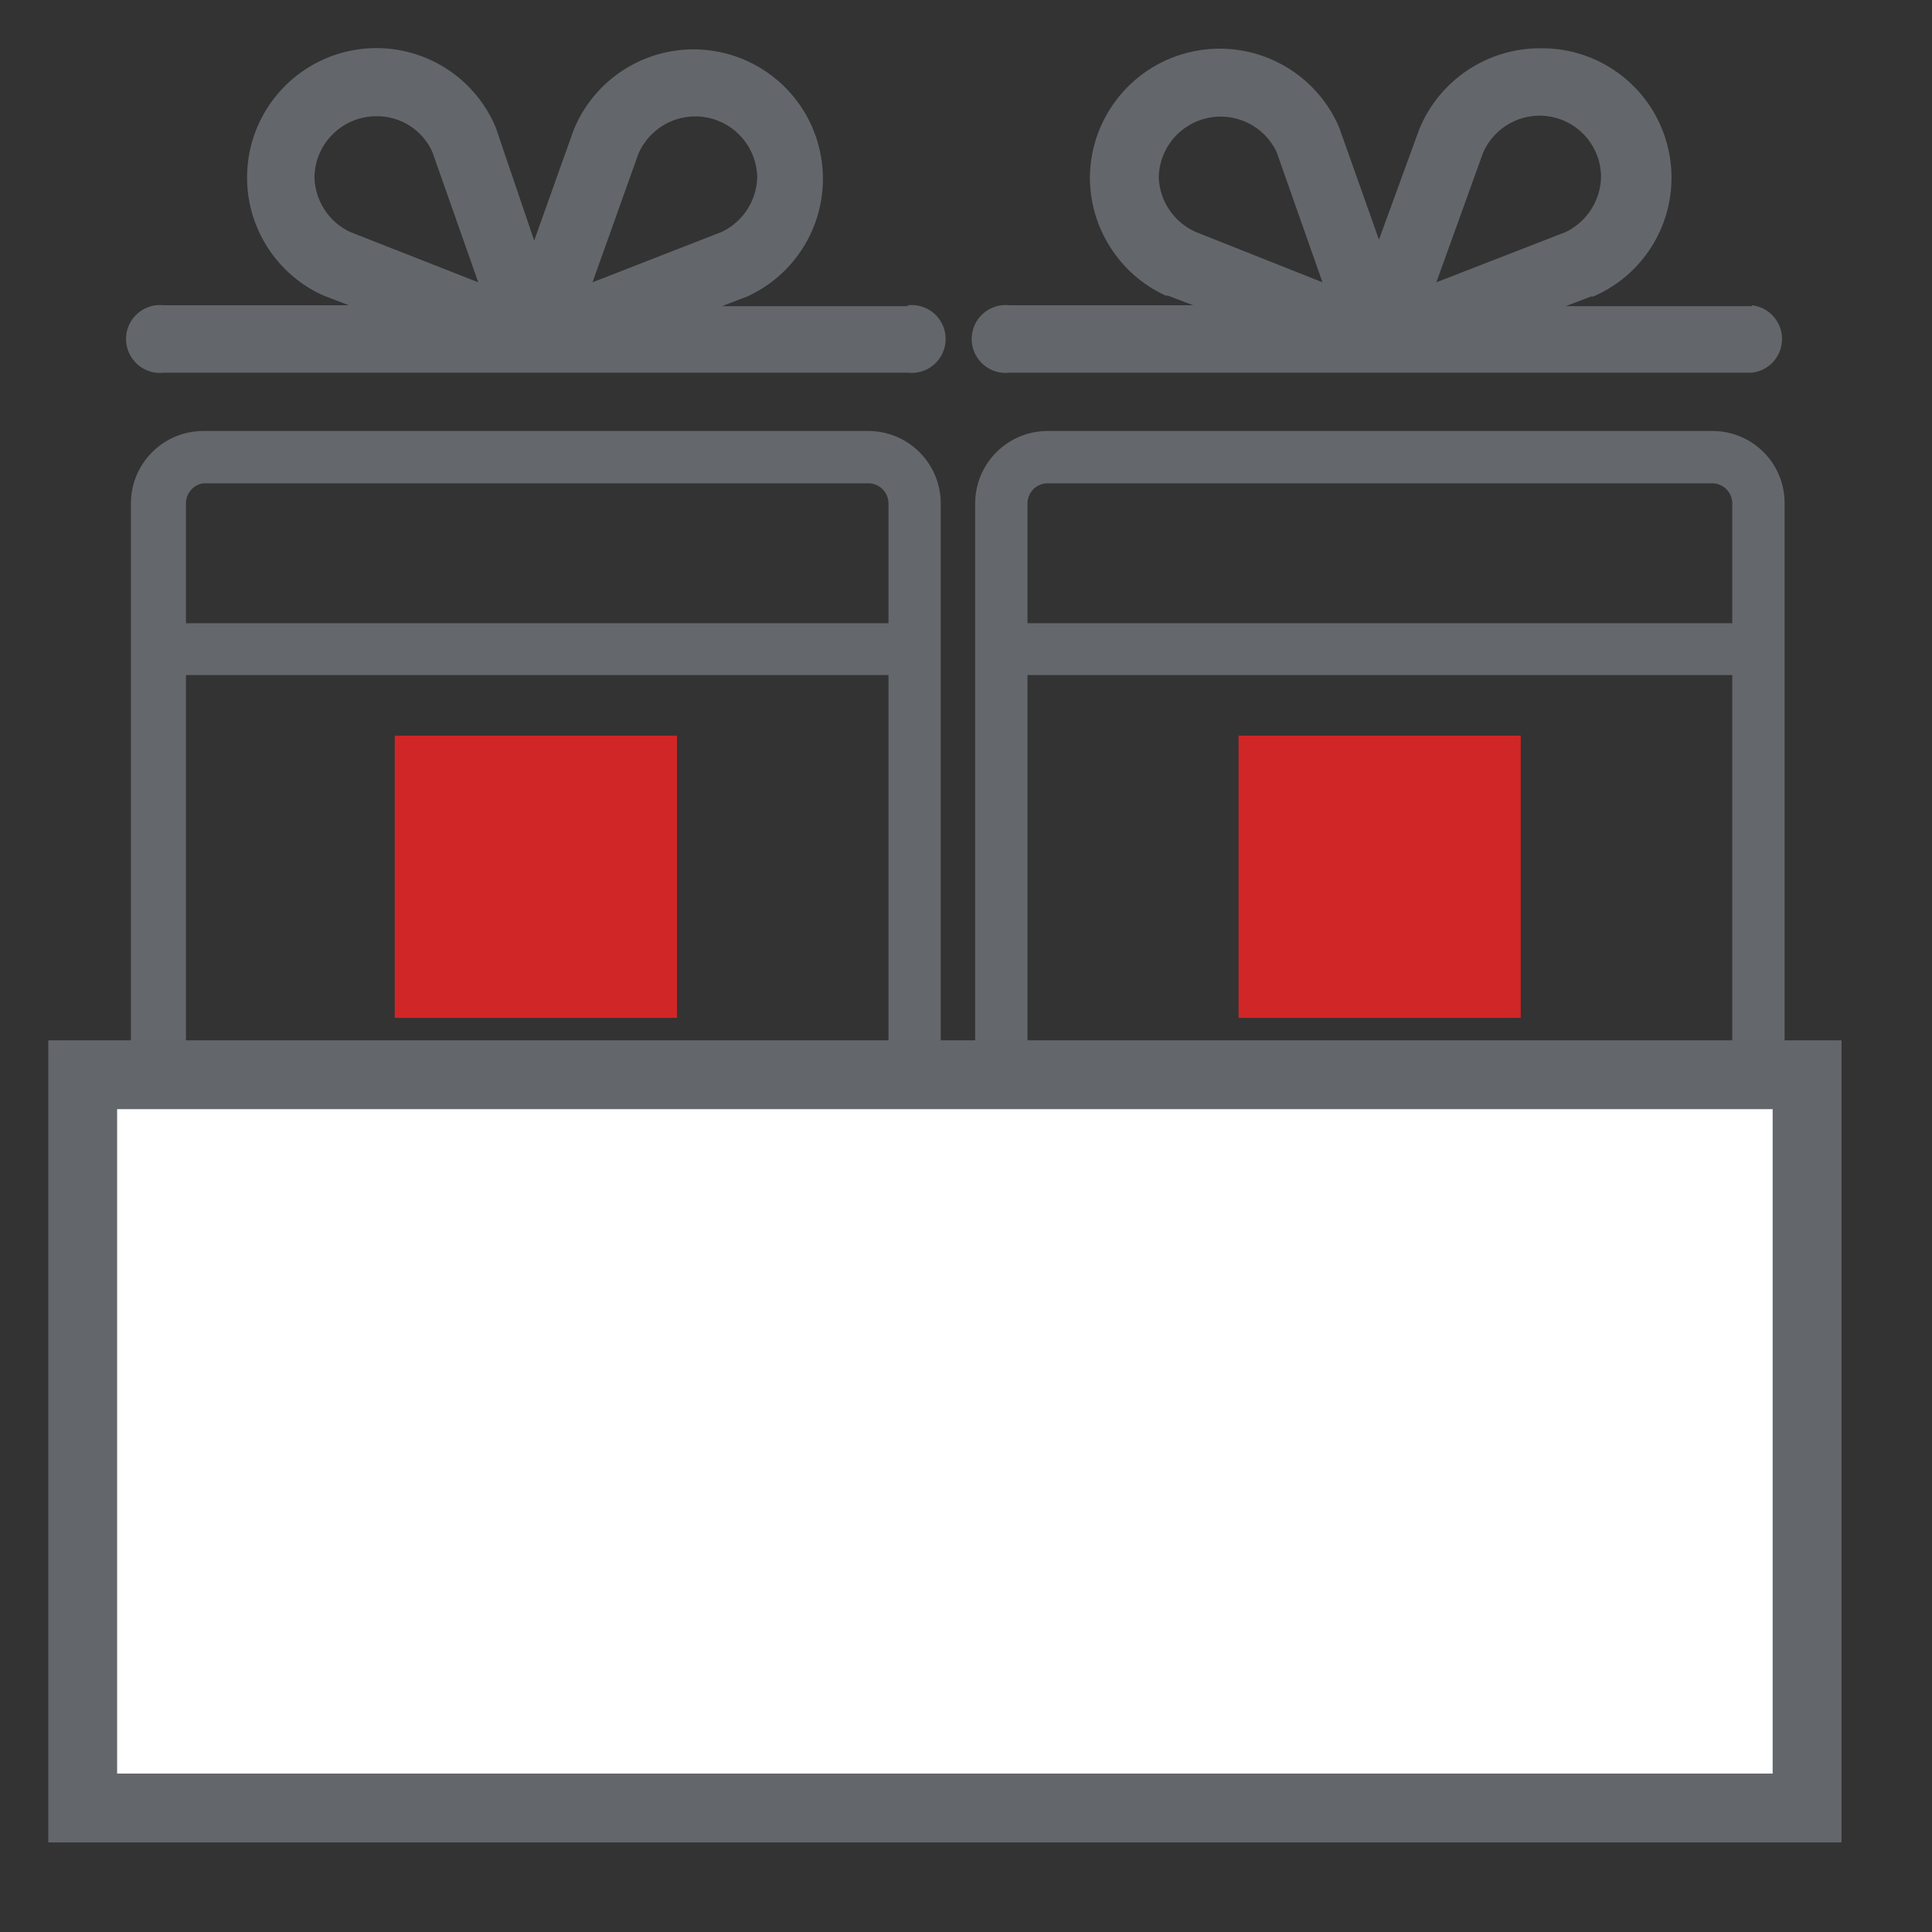 <?xml version="1.0" encoding="UTF-8"?>
<svg width="40px" height="40px" viewBox="0 0 40 40" version="1.1" xmlns="http://www.w3.org/2000/svg" xmlns:xlink="http://www.w3.org/1999/xlink">
    <rect x="0" y="0" width="40" height="40" fill="#333333" stroke="none"/>
    <title>icon /gifts box</title>
    <g id="icon-/gifts-box" stroke="none" stroke-width="1" fill="none" fill-rule="evenodd">
        <g id="customizable-gift" transform="translate(1, 1)" fill-rule="nonzero">
            <path d="M2.252,29.393 L17.927,29.393 L17.927,32.367 C17.927,33.201 17.25,33.877 16.416,33.877 L3.8,33.877 C2.966,33.877 2.289,33.201 2.289,32.367 L2.289,29.393 L2.252,29.393 Z" id="Path" fill="#D02627"></path>
            <rect id="Rectangle" fill="#D02627" x="7.173" y="14.231" width="5.843" height="5.843"></rect>
            <path d="M16.977,7.923 L3.211,7.923 C2.382,7.923 1.71,8.595 1.71,9.424 L1.71,32.927 C1.71,33.756 2.382,34.428 3.211,34.428 L16.977,34.428 C17.375,34.428 17.756,34.27 18.038,33.988 C18.319,33.707 18.477,33.325 18.477,32.927 L18.477,9.424 C18.477,9.026 18.319,8.644 18.038,8.363 C17.756,8.081 17.375,7.923 16.977,7.923 L16.977,7.923 Z M3.211,9.006 L16.977,9.006 C17.087,9.006 17.194,9.05 17.272,9.128 C17.35,9.207 17.395,9.313 17.395,9.424 L17.395,11.903 L2.85,11.903 L2.85,9.424 C2.848,9.214 3.003,9.035 3.211,9.006 Z M16.977,33.336 L3.211,33.336 C3.004,33.311 2.849,33.135 2.85,32.927 L2.85,12.977 L17.395,12.977 L17.395,32.927 C17.389,33.154 17.204,33.336 16.977,33.336 Z" id="Shape" fill="#64676B"></path>
            <path d="M17.794,5.339 L13.946,5.339 L14.469,5.139 L14.469,5.139 C15.564,4.641 16.192,3.474 16.005,2.285 C15.819,1.097 14.862,0.178 13.667,0.04 C12.472,-0.099 11.331,0.577 10.877,1.691 L10.06,3.981 L9.262,1.634 C8.796,0.527 7.649,-0.133 6.458,0.017 C5.266,0.168 4.321,1.093 4.144,2.282 C3.968,3.47 4.604,4.63 5.7,5.12 L5.7,5.12 L6.223,5.32 L2.394,5.32 C2.125,5.289 1.862,5.414 1.718,5.643 C1.573,5.872 1.573,6.164 1.718,6.393 C1.862,6.622 2.125,6.748 2.394,6.716 L17.794,6.716 C18.062,6.748 18.325,6.622 18.47,6.393 C18.614,6.164 18.614,5.872 18.47,5.643 C18.325,5.414 18.062,5.289 17.794,5.32 L17.794,5.339 Z M12.217,2.185 C12.457,1.628 13.053,1.315 13.648,1.435 C14.242,1.554 14.671,2.073 14.678,2.679 C14.661,3.16 14.379,3.592 13.946,3.8 L11.267,4.845 L12.217,2.185 Z M5.51,2.679 C5.515,1.974 6.088,1.406 6.793,1.406 C7.292,1.4 7.747,1.691 7.952,2.147 L8.902,4.845 L6.242,3.8 C5.808,3.592 5.526,3.16 5.51,2.679 L5.51,2.679 Z" id="Shape" fill="#63676B"></path>
            <path d="M19.732,29.393 L35.407,29.393 L35.407,32.367 C35.407,33.201 34.73,33.877 33.896,33.877 L21.242,33.877 C20.408,33.877 19.732,33.201 19.732,32.367 L19.732,29.393 Z" id="Path" fill="#D02627"></path>
            <rect id="Rectangle" fill="#D02627" x="24.643" y="14.231" width="5.843" height="5.843"></rect>
            <path d="M34.456,7.923 L20.691,7.923 C19.862,7.923 19.19,8.595 19.19,9.424 L19.19,32.927 C19.19,33.756 19.862,34.428 20.691,34.428 L34.456,34.428 C34.854,34.428 35.235,34.27 35.515,33.988 C35.795,33.706 35.951,33.324 35.948,32.927 L35.948,9.424 C35.951,9.027 35.795,8.645 35.515,8.363 C35.235,8.081 34.854,7.923 34.456,7.923 Z M20.691,9.006 L34.456,9.006 C34.684,9.011 34.865,9.197 34.865,9.424 L34.865,11.903 L20.273,11.903 L20.273,9.424 C20.273,9.193 20.46,9.006 20.691,9.006 L20.691,9.006 Z M34.456,33.336 L20.691,33.336 C20.464,33.336 20.278,33.154 20.273,32.927 L20.273,12.977 L34.865,12.977 L34.865,32.927 C34.865,33.153 34.682,33.336 34.456,33.336 L34.456,33.336 Z" id="Shape" fill="#64676B"></path>
            <path d="M35.273,5.339 L31.416,5.339 L31.939,5.139 L31.986,5.139 C33.164,4.633 33.817,3.364 33.546,2.112 C33.276,0.86 32.156,-0.025 30.875,-4.21646225e-16 C29.784,0.003 28.801,0.663 28.386,1.672 L27.55,3.962 L26.724,1.634 C26.221,0.465 24.967,-0.192 23.72,0.061 C22.472,0.313 21.573,1.406 21.565,2.679 C21.568,3.728 22.18,4.681 23.133,5.12 L23.18,5.12 L23.703,5.32 L19.902,5.32 C19.634,5.289 19.371,5.414 19.226,5.643 C19.082,5.872 19.082,6.164 19.226,6.393 C19.371,6.622 19.634,6.748 19.902,6.716 L35.273,6.716 C35.628,6.675 35.895,6.375 35.895,6.018 C35.895,5.662 35.628,5.361 35.273,5.32 L35.273,5.339 Z M29.697,2.185 C29.928,1.62 30.528,1.299 31.127,1.42 C31.725,1.54 32.154,2.069 32.148,2.679 C32.132,3.157 31.854,3.587 31.426,3.8 L28.738,4.845 L29.697,2.185 Z M22.99,2.679 C22.998,2.082 23.416,1.57 23.999,1.443 C24.582,1.316 25.176,1.608 25.431,2.147 L26.381,4.845 L23.75,3.8 C23.305,3.6 23.011,3.166 22.99,2.679 L22.99,2.679 Z" id="Shape" fill="#63676B"></path>
            <rect id="Rectangle" fill="#FFFFFF" x="0.713" y="21.252" width="35.691" height="15.181"></rect>
            <path d="M37.126,37.145 L0,37.145 L0,20.539 L37.126,20.539 L37.126,37.145 Z M1.425,35.72 L35.701,35.72 L35.701,21.964 L1.425,21.964 L1.425,35.72 Z" id="Shape" fill="#63676B"></path>
        </g>
    </g>
</svg>